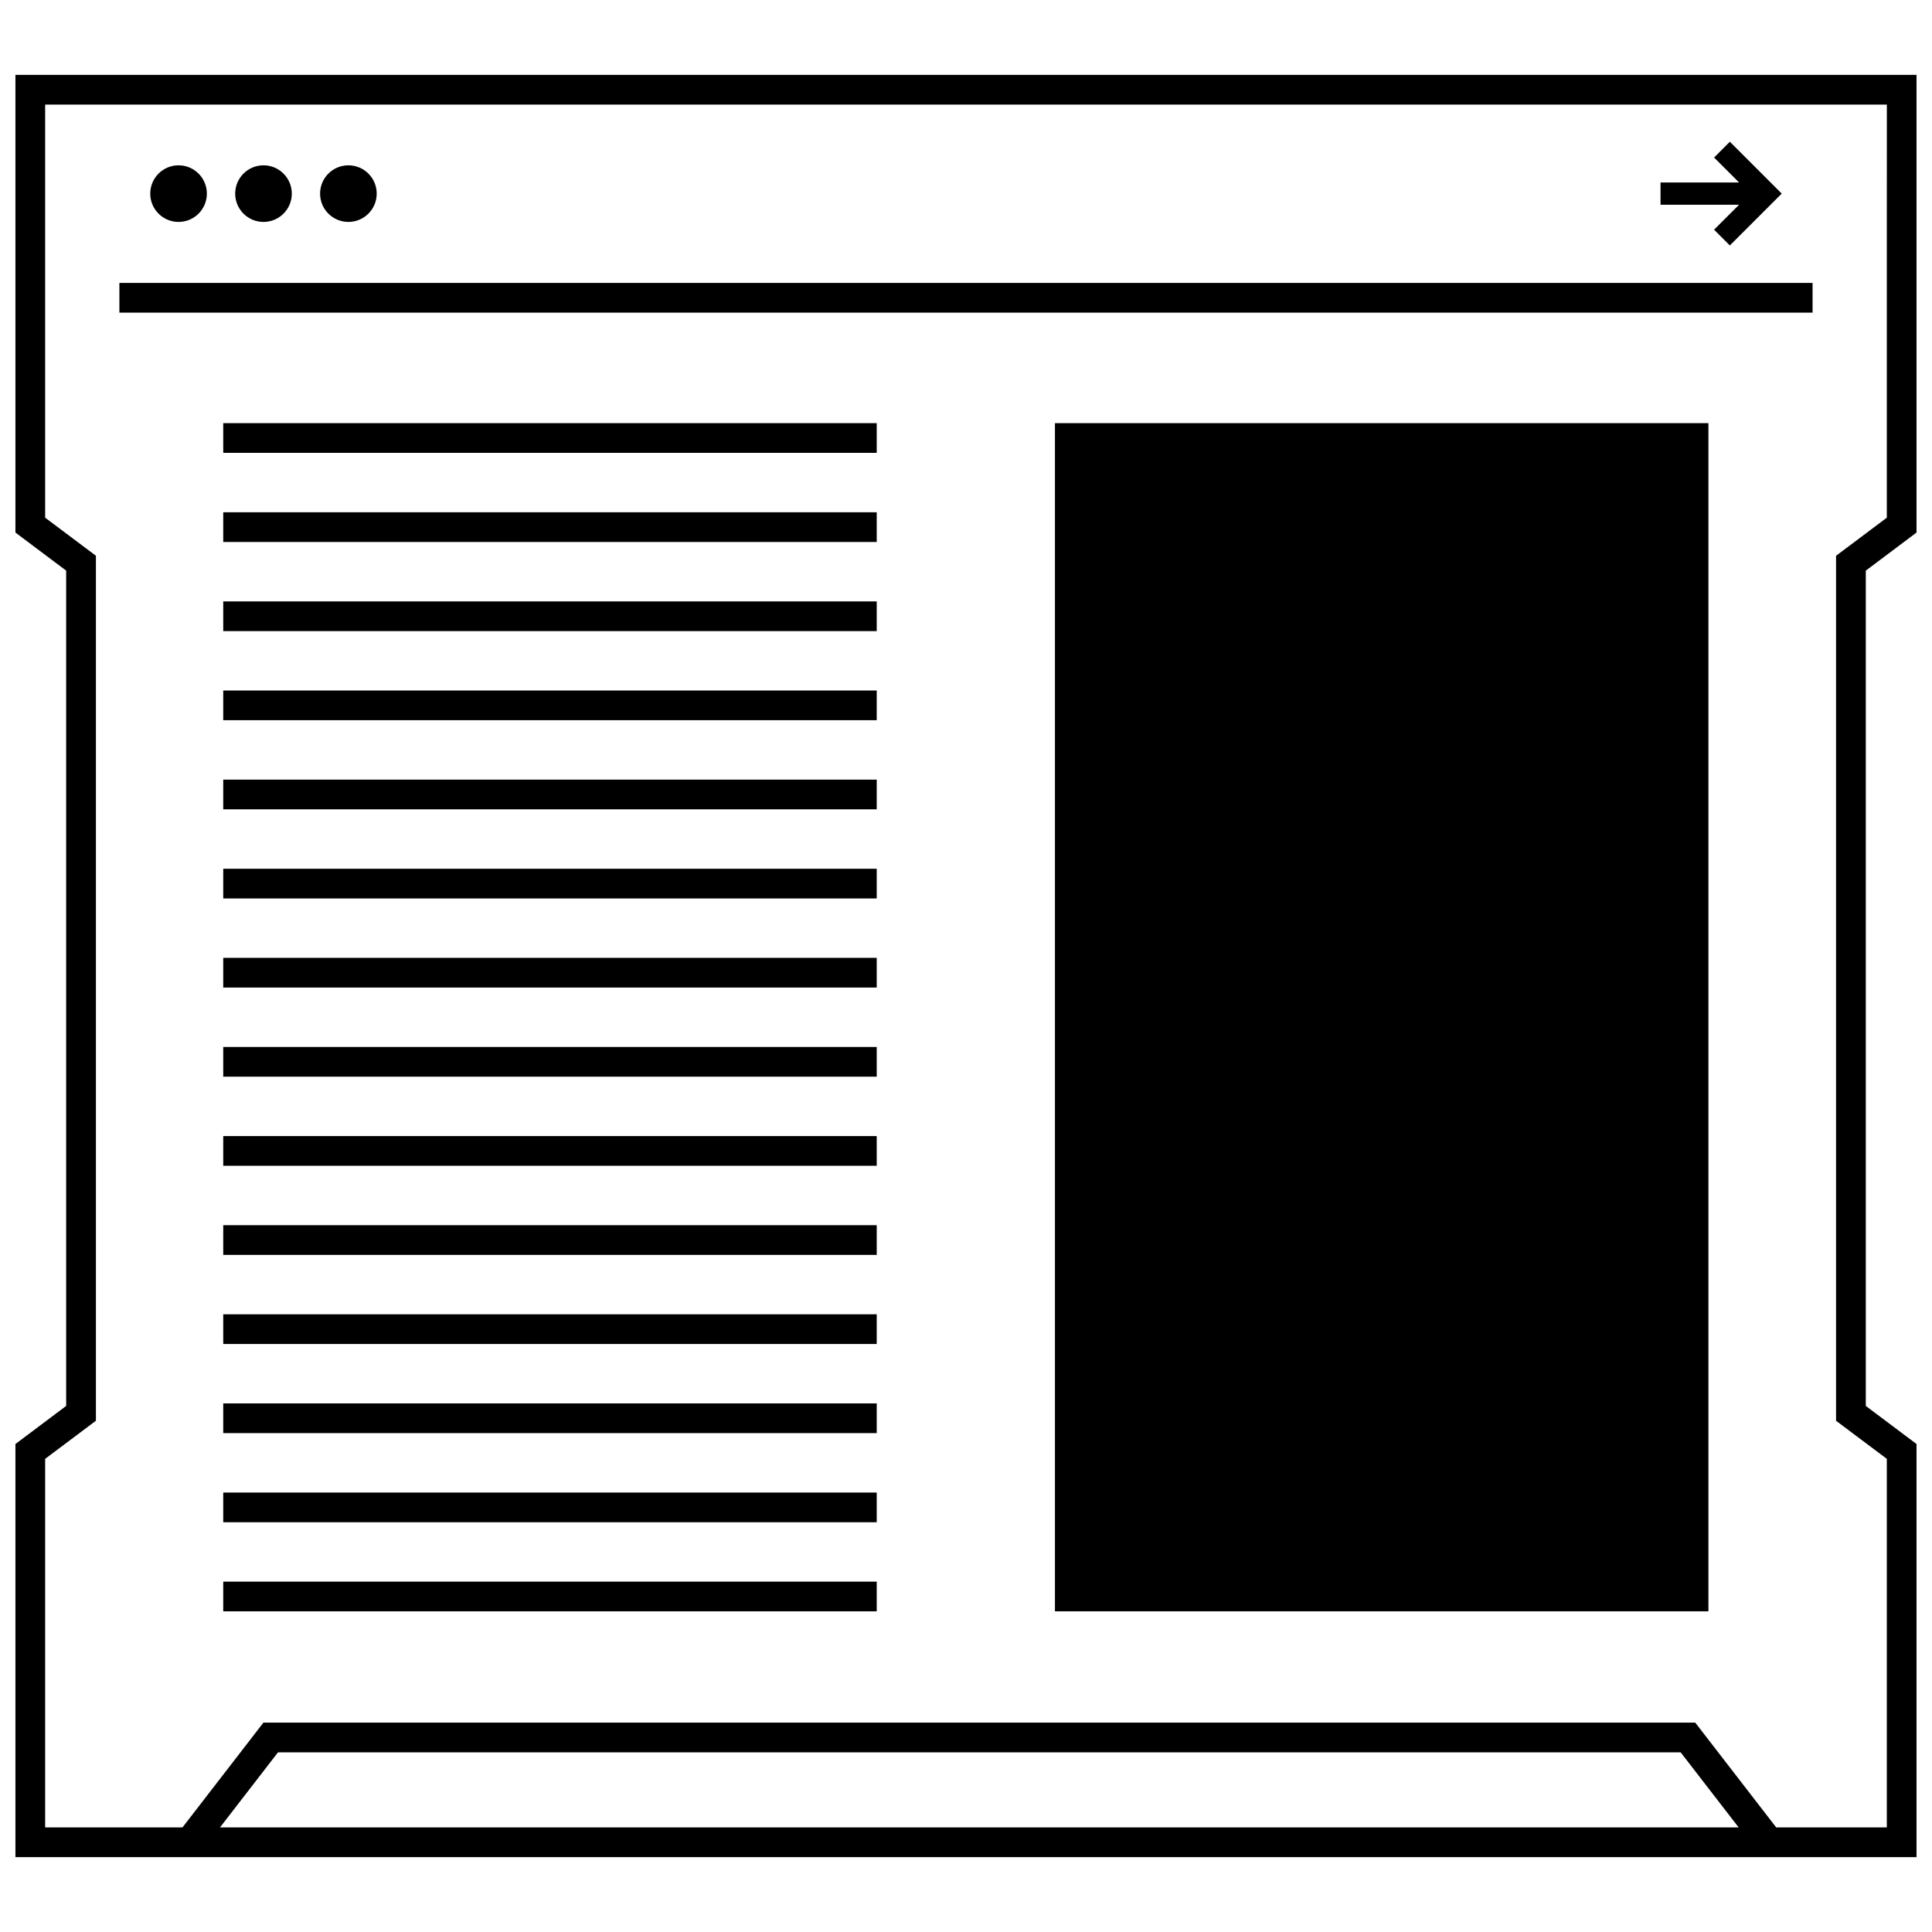 <?xml version="1.0" encoding="UTF-8"?>
<!-- Uploaded to: ICON Repo, www.svgrepo.com, Generator: ICON Repo Mixer Tools -->
<svg width="800px" height="800px" version="1.1" viewBox="144 144 512 512" xmlns="http://www.w3.org/2000/svg">
 <defs>
  <clipPath id="a">
   <path d="m148.09 163h503.81v474h-503.81z"/>
  </clipPath>
 </defs>
 <path d="m203.16 515.92h173.18v7.871h-173.18z"/>
 <path d="m203.16 539.54h173.18v7.871h-173.18z"/>
 <path d="m203.16 563.15h173.18v7.871h-173.18z"/>
 <path d="m203.16 445.07h173.18v7.871h-173.18z"/>
 <path d="m203.16 468.69h173.18v7.871h-173.18z"/>
 <path d="m203.16 492.3h173.18v7.871h-173.18z"/>
 <path d="m203.16 374.23h173.18v7.871h-173.18z"/>
 <path d="m203.16 397.84h173.18v7.871h-173.18z"/>
 <path d="m203.16 421.46h173.18v7.871h-173.18z"/>
 <path d="m203.16 303.38h173.18v7.871h-173.18z"/>
 <path d="m203.16 326.99h173.18v7.871h-173.18z"/>
 <path d="m203.16 350.61h173.18v7.871h-173.18z"/>
 <path d="m203.16 279.76h173.18v7.871h-173.18z"/>
 <path d="m203.16 256.14h173.18v7.871h-173.18z"/>
 <path d="m423.57 256.14h173.18v314.88h-173.18z"/>
 <path d="m175.64 218.98h448.71v7.871h-448.71z"/>
 <g clip-path="url(#a)">
  <path d="m148.09 163.84v121.29l13.445 10.094v221.36l-13.445 10.094v109.48h503.81v-109.48l-13.445-10.094v-221.36l13.445-10.094v-121.29zm54.207 464.45 15.375-19.902h371.72l15.375 19.902zm441.73-426.58v79.484l-10.305 7.731-3.148 2.363v229.23l3.148 2.363 10.305 7.723v97.68h-29.316l-21.453-27.773h-379.45l-21.449 27.773h-36.395v-97.68l10.305-7.731 3.148-2.363v-229.23l-3.148-2.363-10.305-7.727v-109.48h488.07z"/>
 </g>
 <path d="m198.82 195.31c0 4.144-3.359 7.504-7.5 7.504-4.144 0-7.504-3.359-7.504-7.504 0-4.141 3.359-7.5 7.504-7.5 4.141 0 7.5 3.359 7.5 7.5"/>
 <path d="m221.33 195.31c0 4.144-3.359 7.504-7.504 7.504-4.141 0-7.5-3.359-7.5-7.504 0-4.141 3.359-7.5 7.5-7.5 4.144 0 7.504 3.359 7.504 7.5"/>
 <path d="m243.83 195.31c0 4.144-3.359 7.504-7.5 7.504-4.144 0-7.504-3.359-7.504-7.504 0-4.141 3.359-7.5 7.504-7.5 4.141 0 7.5 3.359 7.5 7.5"/>
 <path d="m598.25 204.87 4.18 4.18 13.746-13.746-13.746-13.742-4.18 4.188 6.621 6.606h-20.812v5.902h20.812z"/>
</svg>